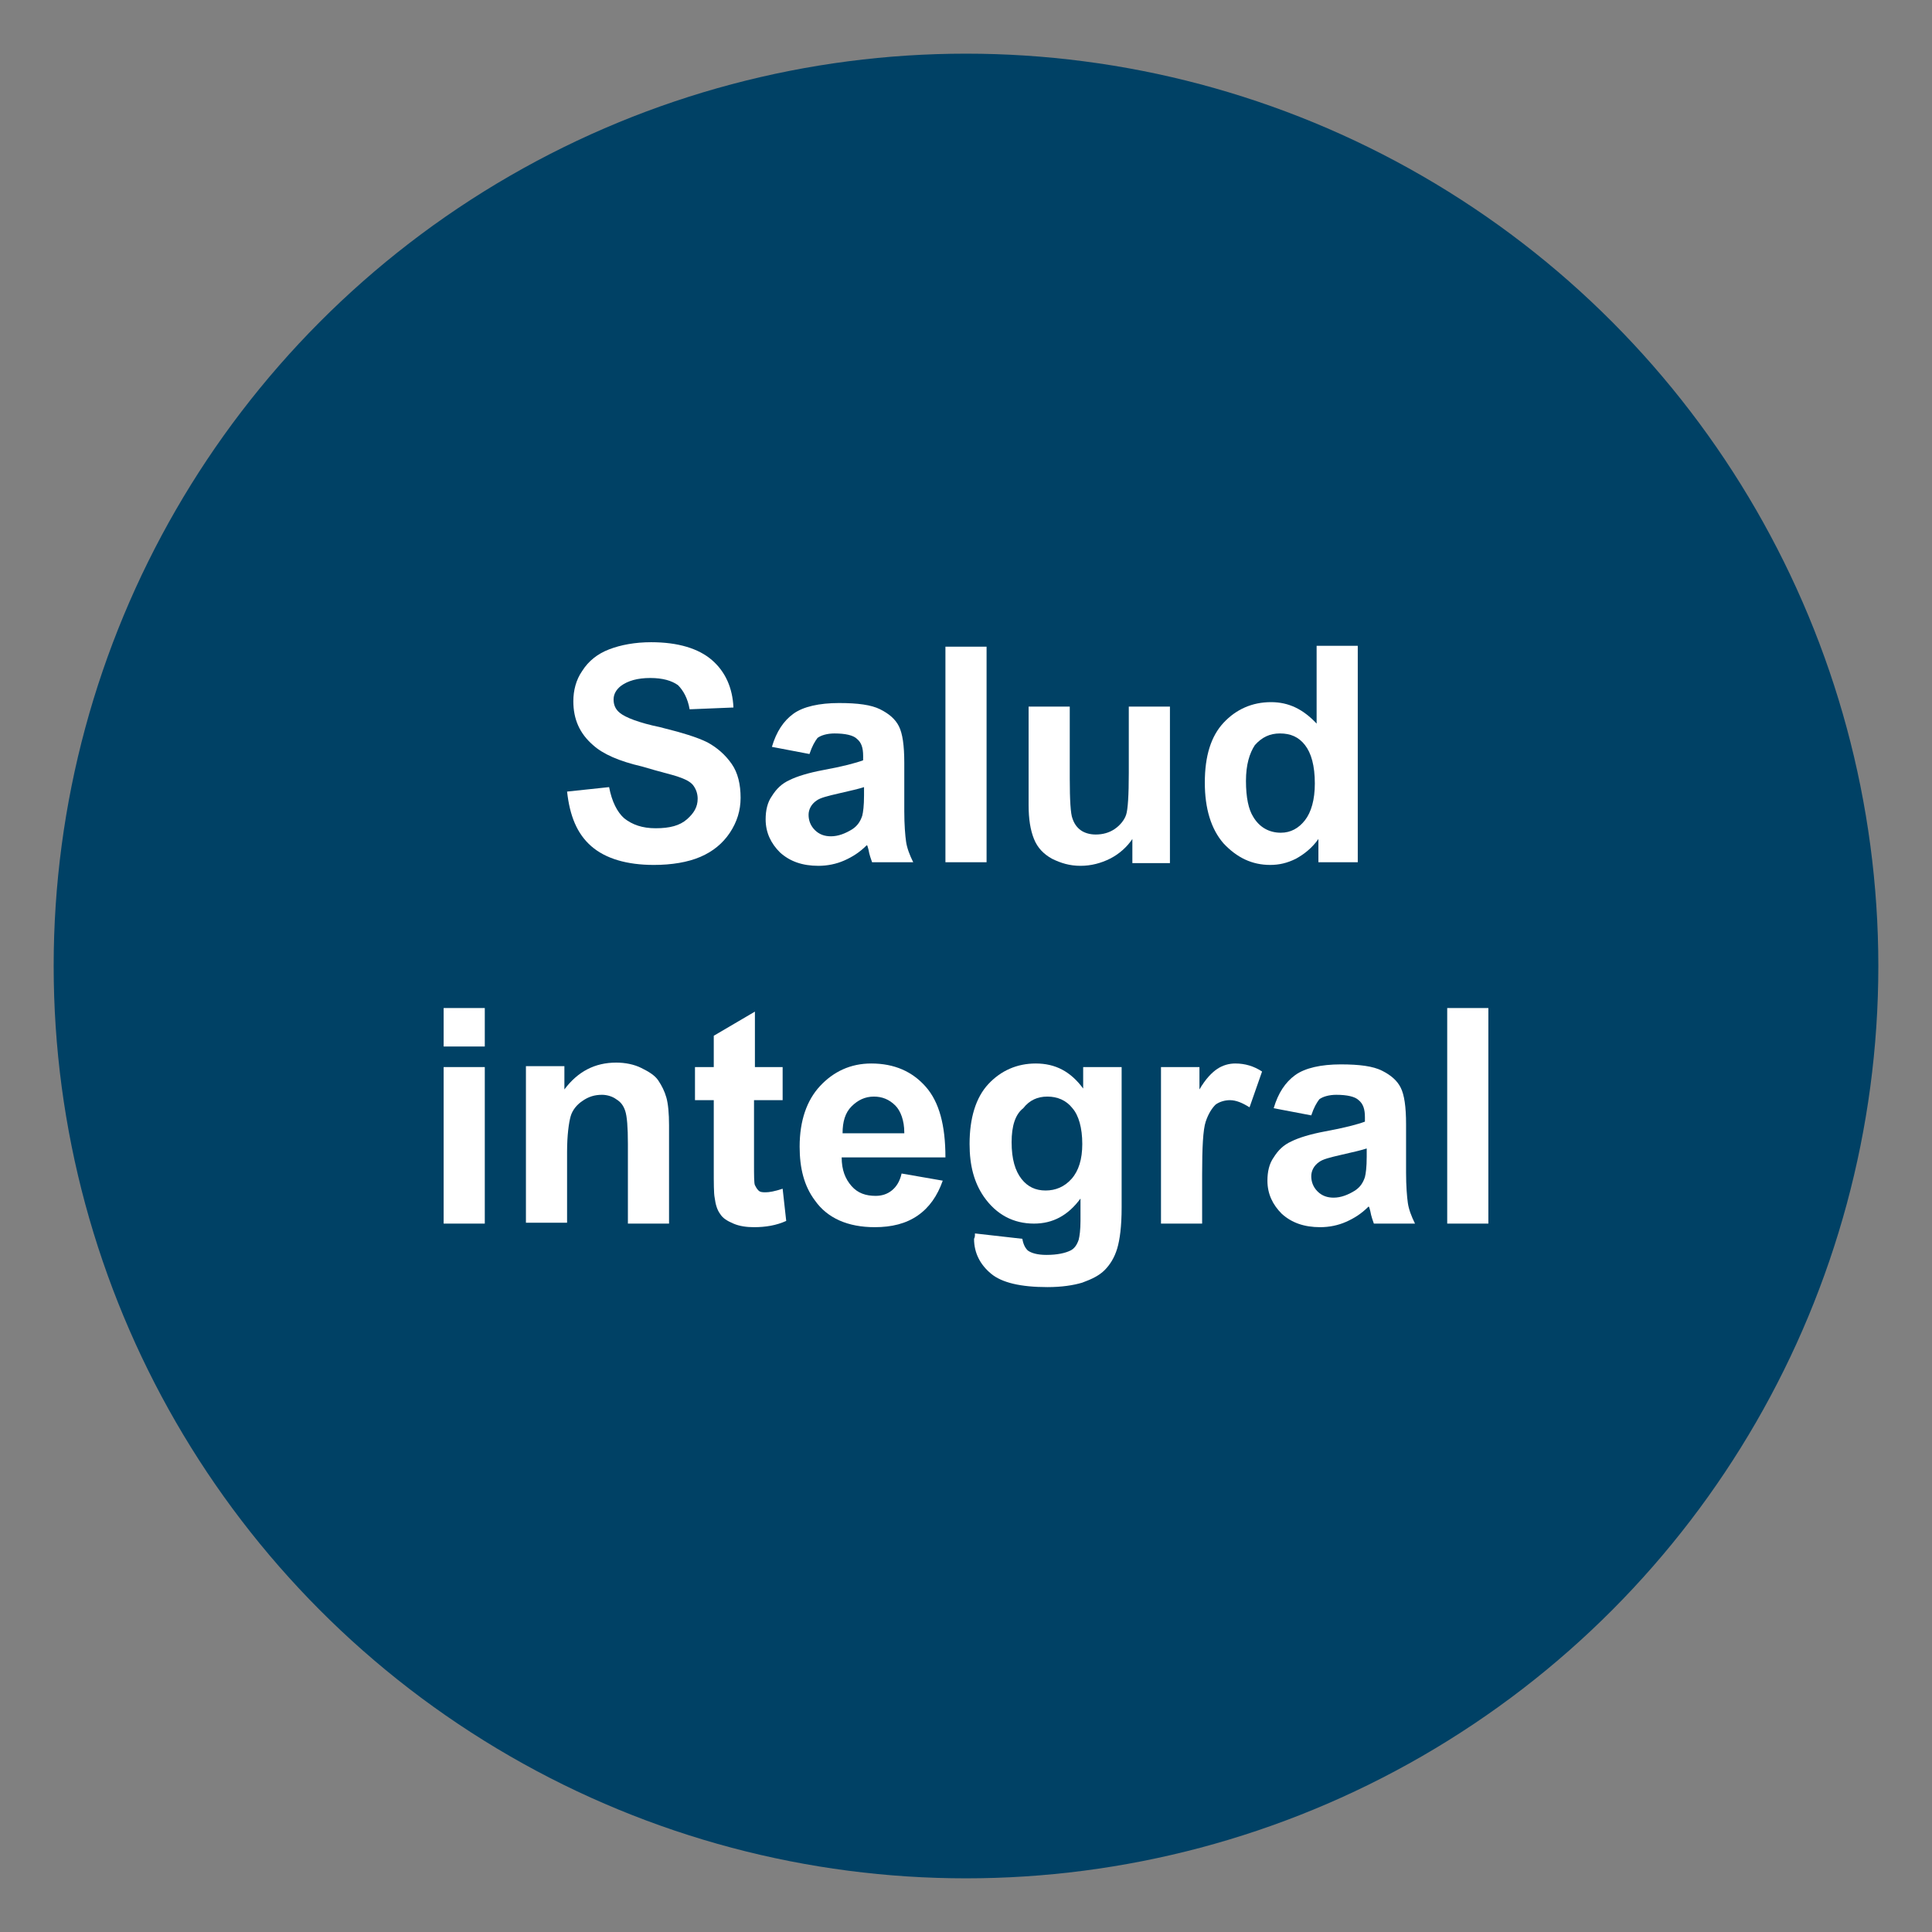 <?xml version="1.0" encoding="utf-8"?>
<!-- Generator: Adobe Illustrator 21.1.0, SVG Export Plug-In . SVG Version: 6.00 Build 0)  -->
<svg version="1.1" id="Capa_1" xmlns="http://www.w3.org/2000/svg" xmlns:xlink="http://www.w3.org/1999/xlink" x="0px" y="0px"
	 viewBox="0 0 216 216" style="enable-background:new 0 0 216 216;" xml:space="preserve">
<rect x="0" y="0" width="216" height="216" fill="#808080" stroke="none"/>
<style type="text/css">
	.st0{fill:#FFFFFF;}
	.st1{fill:none;stroke:#004165;stroke-width:7.196;stroke-linecap:round;stroke-linejoin:round;stroke-miterlimit:10;}
	.st2{fill:#7D9AAA;}
	.st3{clip-path:url(#SVGID_2_);}
	.st4{clip-path:url(#SVGID_4_);fill:none;stroke:#F2F2F2;stroke-width:7.272;stroke-linejoin:round;stroke-miterlimit:10;}
	.st5{fill:#05425C;stroke:#000000;stroke-miterlimit:10;}
	.st6{fill:none;stroke:#004165;stroke-miterlimit:10;}
	.st7{fill:#031D38;}
	.st8{clip-path:url(#SVGID_6_);}
	.st9{fill-rule:evenodd;clip-rule:evenodd;fill:#003A5D;}
	.st10{fill:none;}
	.st11{display:none;}
	.st12{display:inline;}
	.st13{fill:#E6E6E6;}
	.st14{clip-path:url(#SVGID_8_);}
	.st15{clip-path:url(#SVGID_10_);fill:none;stroke:#F2F2F2;stroke-width:7.272;stroke-linejoin:round;stroke-miterlimit:10;}
	.st16{fill:#004165;}
	.st17{clip-path:url(#SVGID_12_);}
	.st18{clip-path:url(#SVGID_14_);fill:none;stroke:#F2F2F2;stroke-width:7.272;stroke-linejoin:round;stroke-miterlimit:10;}
	.st19{fill:#F2F2F2;}
	.st20{fill:#FECB00;}
	.st21{fill:#E98300;}
	.st22{fill:#336784;}
	.st23{fill:#CCCCCC;}
	.st24{clip-path:url(#SVGID_16_);}
	.st25{clip-path:url(#SVGID_18_);fill:none;stroke:#F2F2F2;stroke-width:7.272;stroke-linejoin:round;stroke-miterlimit:10;}
	.st26{clip-path:url(#SVGID_20_);}
	.st27{clip-path:url(#SVGID_22_);fill:none;stroke:#F2F2F2;stroke-width:7.272;stroke-linejoin:round;stroke-miterlimit:10;}
	.st28{clip-path:url(#SVGID_24_);}
	.st29{clip-path:url(#SVGID_26_);fill:none;stroke:#F2F2F2;stroke-width:7.307;stroke-linejoin:round;stroke-miterlimit:10;}
	.st30{clip-path:url(#SVGID_28_);}
	.st31{clip-path:url(#SVGID_30_);fill:none;stroke:#F2F2F2;stroke-width:7.272;stroke-linejoin:round;stroke-miterlimit:10;}
	.st32{fill:#FECA03;}
	.st33{clip-path:url(#SVGID_32_);}
	.st34{clip-path:url(#SVGID_34_);fill:none;stroke:#F2F2F2;stroke-width:7.272;stroke-linejoin:round;stroke-miterlimit:10;}
	.st35{fill:none;stroke:#004165;stroke-width:2;stroke-miterlimit:10;}
	.st36{clip-path:url(#SVGID_36_);}
	.st37{clip-path:url(#SVGID_38_);fill:#E6E7E8;}
	.st38{clip-path:url(#SVGID_40_);}
	.st39{enable-background:new    ;}
	.st40{fill:#C6C6C6;}
	.st41{clip-path:url(#SVGID_44_);enable-background:new    ;}
	.st42{fill:#858585;}
	.st43{fill:#8A8A8A;}
	.st44{fill:#8F8F8F;}
	.st45{fill:#949494;}
	.st46{fill:#999999;}
	.st47{fill:#9E9E9E;}
	.st48{fill:#A3A3A3;}
	.st49{fill:url(#SVGID_45_);}
	.st50{fill:#898989;}
	.st51{clip-path:url(#SVGID_47_);enable-background:new    ;}
	.st52{fill:#A8A8A8;}
	.st53{fill:#ADADAD;}
	.st54{fill:#B3B3B3;}
	.st55{fill:#B8B8B8;}
	.st56{fill:url(#SVGID_48_);}
	.st57{clip-path:url(#SVGID_50_);enable-background:new    ;}
	.st58{clip-path:url(#SVGID_52_);enable-background:new    ;}
	.st59{fill:url(#SVGID_53_);}
	.st60{fill:url(#SVGID_54_);}
	.st61{clip-path:url(#SVGID_56_);enable-background:new    ;}
	.st62{fill:#B2B2B2;}
	.st63{clip-path:url(#SVGID_58_);enable-background:new    ;}
	.st64{clip-path:url(#SVGID_60_);enable-background:new    ;}
	.st65{fill:url(#SVGID_61_);}
	.st66{clip-path:url(#SVGID_63_);enable-background:new    ;}
	.st67{fill:url(#SVGID_64_);}
	.st68{fill:url(#SVGID_65_);}
	.st69{clip-path:url(#SVGID_67_);enable-background:new    ;}
	.st70{clip-path:url(#SVGID_69_);enable-background:new    ;}
	.st71{fill:url(#SVGID_70_);}
	.st72{fill:#070606;}
	.st73{fill:none;stroke:#000000;stroke-width:8;stroke-linecap:round;stroke-linejoin:round;stroke-miterlimit:10;}
	.st74{clip-path:url(#SVGID_72_);enable-background:new    ;}
	.st75{clip-path:url(#SVGID_74_);enable-background:new    ;}
	.st76{clip-path:url(#SVGID_76_);enable-background:new    ;}
	.st77{clip-path:url(#SVGID_78_);enable-background:new    ;}
	.st78{clip-path:url(#SVGID_80_);enable-background:new    ;}
	.st79{clip-path:url(#SVGID_82_);enable-background:new    ;}
	.st80{clip-path:url(#SVGID_84_);enable-background:new    ;}
	.st81{clip-path:url(#SVGID_86_);enable-background:new    ;}
	.st82{clip-path:url(#SVGID_88_);enable-background:new    ;}
	.st83{clip-path:url(#SVGID_90_);enable-background:new    ;}
	.st84{clip-path:url(#SVGID_92_);enable-background:new    ;}
	.st85{clip-path:url(#SVGID_94_);enable-background:new    ;}
	.st86{clip-path:url(#SVGID_96_);enable-background:new    ;}
	.st87{clip-path:url(#SVGID_98_);enable-background:new    ;}
	.st88{clip-path:url(#SVGID_100_);enable-background:new    ;}
	.st89{clip-path:url(#SVGID_102_);enable-background:new    ;}
	.st90{clip-path:url(#SVGID_104_);enable-background:new    ;}
	.st91{clip-path:url(#SVGID_106_);enable-background:new    ;}
	.st92{clip-path:url(#SVGID_108_);enable-background:new    ;}
	.st93{clip-path:url(#SVGID_110_);enable-background:new    ;}
	.st94{clip-path:url(#SVGID_112_);enable-background:new    ;}
	.st95{clip-path:url(#SVGID_114_);enable-background:new    ;}
	.st96{fill:url(#SVGID_115_);}
	.st97{fill:#DBDBDB;}
	.st98{fill:#BDBDBD;}
	.st99{fill:#808080;}
	.st100{clip-path:url(#SVGID_117_);enable-background:new    ;}
	.st101{clip-path:url(#SVGID_119_);enable-background:new    ;}
	.st102{fill:url(#SVGID_120_);}
	.st103{clip-path:url(#SVGID_122_);enable-background:new    ;}
	.st104{clip-path:url(#SVGID_124_);enable-background:new    ;}
	.st105{clip-path:url(#SVGID_126_);enable-background:new    ;}
	.st106{fill:url(#SVGID_127_);}
	.st107{clip-path:url(#SVGID_129_);enable-background:new    ;}
	.st108{clip-path:url(#SVGID_131_);enable-background:new    ;}
	.st109{clip-path:url(#SVGID_133_);enable-background:new    ;}
	.st110{clip-path:url(#SVGID_135_);enable-background:new    ;}
	.st111{clip-path:url(#SVGID_137_);enable-background:new    ;}
	.st112{clip-path:url(#SVGID_139_);enable-background:new    ;}
	.st113{fill:url(#SVGID_140_);}
	.st114{fill:url(#SVGID_141_);}
	.st115{clip-path:url(#SVGID_143_);enable-background:new    ;}
	.st116{clip-path:url(#SVGID_145_);enable-background:new    ;}
	.st117{fill:url(#SVGID_146_);}
	.st118{clip-path:url(#SVGID_148_);enable-background:new    ;}
	.st119{fill:none;stroke:#FFFFFF;stroke-width:6.947;stroke-miterlimit:10;}
	.st120{fill:#FFFFFF;stroke:#004165;stroke-width:11.723;stroke-linejoin:round;stroke-miterlimit:10;}
	.st121{fill:none;stroke:#004165;stroke-width:7;stroke-miterlimit:10;}
	.st122{fill:none;stroke:#000000;stroke-width:14;stroke-miterlimit:10;}
	.st123{fill:none;stroke:#000000;stroke-width:14;stroke-linecap:round;stroke-miterlimit:10;}
	.st124{fill:none;stroke:#000000;stroke-width:13;stroke-linecap:round;stroke-miterlimit:10;}
	.st125{clip-path:url(#SVGID_150_);enable-background:new    ;}
	.st126{clip-path:url(#SVGID_152_);enable-background:new    ;}
	.st127{clip-path:url(#SVGID_154_);enable-background:new    ;}
	.st128{fill:url(#SVGID_155_);}
	.st129{fill:url(#SVGID_156_);}
	.st130{clip-path:url(#SVGID_158_);enable-background:new    ;}
	.st131{fill:url(#SVGID_159_);}
	.st132{clip-path:url(#SVGID_161_);enable-background:new    ;}
	.st133{fill:url(#SVGID_162_);}
	.st134{clip-path:url(#SVGID_164_);enable-background:new    ;}
	.st135{clip-path:url(#SVGID_166_);enable-background:new    ;}
	.st136{clip-path:url(#SVGID_168_);enable-background:new    ;}
	.st137{clip-path:url(#SVGID_170_);enable-background:new    ;}
	.st138{fill:url(#SVGID_171_);}
	.st139{clip-path:url(#SVGID_173_);enable-background:new    ;}
	.st140{fill:url(#SVGID_174_);}
	.st141{clip-path:url(#SVGID_176_);enable-background:new    ;}
	.st142{clip-path:url(#SVGID_178_);enable-background:new    ;}
	.st143{clip-path:url(#SVGID_180_);enable-background:new    ;}
	.st144{fill:url(#SVGID_181_);}
	.st145{fill:url(#SVGID_182_);}
	.st146{clip-path:url(#SVGID_184_);enable-background:new    ;}
	.st147{clip-path:url(#SVGID_186_);enable-background:new    ;}
	.st148{fill:url(#SVGID_187_);}
	.st149{fill:url(#SVGID_188_);}
	.st150{fill:url(#SVGID_189_);}
	.st151{clip-path:url(#SVGID_191_);enable-background:new    ;}
	.st152{fill:url(#SVGID_192_);}
	.st153{fill:none;stroke:#B9C9D0;stroke-width:24;stroke-linecap:round;stroke-linejoin:round;stroke-miterlimit:10;}
	.st154{fill:none;stroke:#CD202C;stroke-width:24;stroke-linecap:round;stroke-linejoin:round;stroke-miterlimit:10;}
	.st155{fill:none;stroke:#E26E09;stroke-width:24;stroke-linecap:round;stroke-linejoin:round;stroke-miterlimit:10;}
	.st156{fill:none;stroke:#FECA03;stroke-width:24;stroke-linecap:round;stroke-linejoin:round;stroke-miterlimit:10;}
	.st157{fill:none;stroke:url(#SVGID_193_);stroke-width:24;stroke-linecap:round;stroke-linejoin:round;stroke-miterlimit:10;}
	.st158{fill:none;stroke:#7D9AAA;stroke-width:24;stroke-linecap:round;stroke-linejoin:round;stroke-miterlimit:10;}
	.st159{clip-path:url(#SVGID_195_);enable-background:new    ;}
	.st160{clip-path:url(#SVGID_197_);enable-background:new    ;}
	.st161{clip-path:url(#SVGID_199_);enable-background:new    ;}
	.st162{clip-path:url(#SVGID_201_);enable-background:new    ;}
	.st163{clip-path:url(#SVGID_203_);enable-background:new    ;}
	.st164{clip-path:url(#SVGID_205_);enable-background:new    ;}
	.st165{clip-path:url(#SVGID_207_);enable-background:new    ;}
	.st166{clip-path:url(#SVGID_209_);enable-background:new    ;}
	.st167{clip-path:url(#SVGID_211_);enable-background:new    ;}
	.st168{clip-path:url(#SVGID_213_);enable-background:new    ;}
	.st169{clip-path:url(#SVGID_215_);enable-background:new    ;}
	.st170{clip-path:url(#SVGID_217_);enable-background:new    ;}
	.st171{clip-path:url(#SVGID_219_);enable-background:new    ;}
	.st172{clip-path:url(#SVGID_221_);enable-background:new    ;}
	.st173{clip-path:url(#SVGID_223_);enable-background:new    ;}
	.st174{clip-path:url(#SVGID_225_);enable-background:new    ;}
	.st175{clip-path:url(#SVGID_227_);enable-background:new    ;}
	.st176{clip-path:url(#SVGID_229_);enable-background:new    ;}
	.st177{clip-path:url(#SVGID_231_);enable-background:new    ;}
	.st178{clip-path:url(#SVGID_233_);enable-background:new    ;}
	.st179{clip-path:url(#SVGID_235_);enable-background:new    ;}
	.st180{clip-path:url(#SVGID_237_);enable-background:new    ;}
	.st181{clip-path:url(#SVGID_239_);enable-background:new    ;}
	.st182{clip-path:url(#SVGID_241_);enable-background:new    ;}
	.st183{clip-path:url(#SVGID_243_);enable-background:new    ;}
	.st184{clip-path:url(#SVGID_245_);enable-background:new    ;}
	.st185{clip-path:url(#SVGID_247_);enable-background:new    ;}
	.st186{clip-path:url(#SVGID_249_);enable-background:new    ;}
	.st187{fill:url(#SVGID_250_);}
	.st188{clip-path:url(#SVGID_252_);enable-background:new    ;}
	.st189{fill:url(#SVGID_253_);}
	.st190{clip-path:url(#SVGID_255_);enable-background:new    ;}
	.st191{fill:url(#SVGID_256_);}
	.st192{clip-path:url(#SVGID_258_);enable-background:new    ;}
	.st193{fill:url(#SVGID_259_);}
	.st194{fill:url(#SVGID_260_);}
	.st195{fill:url(#SVGID_261_);}
	.st196{fill:url(#SVGID_262_);}
	.st197{fill:url(#SVGID_263_);}
	.st198{fill:url(#SVGID_264_);}
	.st199{clip-path:url(#SVGID_266_);enable-background:new    ;}
	.st200{clip-path:url(#SVGID_268_);enable-background:new    ;}
	.st201{clip-path:url(#SVGID_270_);enable-background:new    ;}
	.st202{fill:url(#SVGID_271_);}
	.st203{fill:url(#SVGID_272_);}
	.st204{clip-path:url(#SVGID_274_);enable-background:new    ;}
	.st205{clip-path:url(#SVGID_276_);enable-background:new    ;}
	.st206{fill:url(#SVGID_277_);}
	.st207{fill:url(#SVGID_278_);}
	.st208{fill:none;stroke:#FFFFFF;stroke-width:7;stroke-linecap:round;stroke-miterlimit:10;}
	.st209{fill:url(#SVGID_279_);}
	.st210{fill:url(#SVGID_280_);}
	.st211{fill:url(#SVGID_281_);}
	.st212{fill:url(#SVGID_282_);}
	.st213{fill:url(#SVGID_283_);}
	.st214{fill:none;stroke:url(#SVGID_284_);stroke-width:10;stroke-miterlimit:10;stroke-dasharray:52.073,49.857;}
	.st215{fill:none;stroke:url(#SVGID_285_);stroke-width:10;stroke-miterlimit:10;stroke-dasharray:52.073,49.857;}
	.st216{fill:none;stroke:url(#SVGID_286_);stroke-width:10;stroke-miterlimit:10;stroke-dasharray:52.073,49.857;}
	.st217{fill:none;stroke:url(#SVGID_287_);stroke-width:10;stroke-miterlimit:10;stroke-dasharray:52.073,49.857;}
	.st218{fill:none;stroke:url(#SVGID_288_);stroke-width:10;stroke-miterlimit:10;stroke-dasharray:52.073,49.857;}
	.st219{fill:none;stroke:url(#SVGID_289_);stroke-width:10;stroke-miterlimit:10;stroke-dasharray:52.073,49.857;}
	.st220{clip-path:url(#SVGID_291_);enable-background:new    ;}
	.st221{clip-path:url(#SVGID_293_);enable-background:new    ;}
	.st222{clip-path:url(#SVGID_295_);enable-background:new    ;}
	.st223{clip-path:url(#SVGID_297_);enable-background:new    ;}
	.st224{clip-path:url(#SVGID_299_);enable-background:new    ;}
	.st225{clip-path:url(#SVGID_301_);enable-background:new    ;}
	.st226{clip-path:url(#SVGID_303_);enable-background:new    ;}
	.st227{clip-path:url(#SVGID_305_);enable-background:new    ;}
	.st228{clip-path:url(#SVGID_307_);enable-background:new    ;}
	.st229{clip-path:url(#SVGID_309_);enable-background:new    ;}
	.st230{clip-path:url(#SVGID_311_);enable-background:new    ;}
	.st231{clip-path:url(#SVGID_313_);enable-background:new    ;}
	.st232{clip-path:url(#SVGID_315_);enable-background:new    ;}
	.st233{clip-path:url(#SVGID_317_);enable-background:new    ;}
	.st234{clip-path:url(#SVGID_319_);enable-background:new    ;}
	.st235{clip-path:url(#SVGID_321_);enable-background:new    ;}
	.st236{clip-path:url(#SVGID_323_);enable-background:new    ;}
	.st237{clip-path:url(#SVGID_325_);enable-background:new    ;}
	.st238{clip-path:url(#SVGID_327_);enable-background:new    ;}
	.st239{clip-path:url(#SVGID_329_);enable-background:new    ;}
	.st240{clip-path:url(#SVGID_331_);enable-background:new    ;}
	.st241{clip-path:url(#SVGID_333_);enable-background:new    ;}
	.st242{fill:url(#SVGID_334_);}
	.st243{clip-path:url(#SVGID_336_);enable-background:new    ;}
	.st244{clip-path:url(#SVGID_338_);enable-background:new    ;}
	.st245{fill:url(#SVGID_339_);}
	.st246{clip-path:url(#SVGID_341_);enable-background:new    ;}
	.st247{clip-path:url(#SVGID_343_);enable-background:new    ;}
	.st248{clip-path:url(#SVGID_345_);enable-background:new    ;}
	.st249{fill:url(#SVGID_346_);}
	.st250{clip-path:url(#SVGID_348_);enable-background:new    ;}
	.st251{clip-path:url(#SVGID_350_);enable-background:new    ;}
	.st252{clip-path:url(#SVGID_352_);enable-background:new    ;}
	.st253{clip-path:url(#SVGID_354_);enable-background:new    ;}
	.st254{clip-path:url(#SVGID_356_);enable-background:new    ;}
	.st255{clip-path:url(#SVGID_358_);enable-background:new    ;}
	.st256{fill:url(#SVGID_359_);}
	.st257{fill:url(#SVGID_360_);}
	.st258{clip-path:url(#SVGID_362_);enable-background:new    ;}
	.st259{clip-path:url(#SVGID_364_);enable-background:new    ;}
	.st260{fill:url(#SVGID_365_);}
	.st261{clip-path:url(#SVGID_367_);enable-background:new    ;}
	.st262{fill:none;stroke:#FFFFFF;stroke-width:6.089;stroke-miterlimit:10;}
	.st263{fill:none;stroke:url(#SVGID_368_);stroke-width:10;stroke-miterlimit:10;stroke-dasharray:52.073,49.857;}
	.st264{fill:none;stroke:url(#SVGID_369_);stroke-width:10;stroke-miterlimit:10;stroke-dasharray:52.073,49.857;}
	.st265{fill:none;stroke:url(#SVGID_370_);stroke-width:10;stroke-miterlimit:10;stroke-dasharray:52.073,49.857;}
	.st266{fill:none;stroke:url(#SVGID_371_);stroke-width:10;stroke-miterlimit:10;stroke-dasharray:52.073,49.857;}
	.st267{fill:none;stroke:url(#SVGID_372_);stroke-width:10;stroke-miterlimit:10;stroke-dasharray:52.073,49.857;}
	.st268{fill:none;stroke:url(#SVGID_373_);stroke-width:10;stroke-miterlimit:10;stroke-dasharray:52.073,49.857;}
	.st269{clip-path:url(#SVGID_375_);enable-background:new    ;}
	.st270{clip-path:url(#SVGID_377_);enable-background:new    ;}
	.st271{clip-path:url(#SVGID_379_);enable-background:new    ;}
	.st272{clip-path:url(#SVGID_381_);enable-background:new    ;}
	.st273{clip-path:url(#SVGID_383_);enable-background:new    ;}
	.st274{clip-path:url(#SVGID_385_);enable-background:new    ;}
	.st275{clip-path:url(#SVGID_387_);enable-background:new    ;}
	.st276{clip-path:url(#SVGID_389_);enable-background:new    ;}
	.st277{clip-path:url(#SVGID_391_);enable-background:new    ;}
	.st278{clip-path:url(#SVGID_393_);enable-background:new    ;}
	.st279{clip-path:url(#SVGID_395_);enable-background:new    ;}
	.st280{clip-path:url(#SVGID_397_);enable-background:new    ;}
	.st281{clip-path:url(#SVGID_399_);enable-background:new    ;}
	.st282{clip-path:url(#SVGID_401_);enable-background:new    ;}
	.st283{clip-path:url(#SVGID_403_);enable-background:new    ;}
	.st284{clip-path:url(#SVGID_405_);enable-background:new    ;}
	.st285{clip-path:url(#SVGID_407_);enable-background:new    ;}
	.st286{clip-path:url(#SVGID_409_);enable-background:new    ;}
	.st287{clip-path:url(#SVGID_411_);enable-background:new    ;}
	.st288{clip-path:url(#SVGID_413_);enable-background:new    ;}
	.st289{clip-path:url(#SVGID_415_);enable-background:new    ;}
	.st290{clip-path:url(#SVGID_417_);enable-background:new    ;}
	.st291{fill:url(#SVGID_418_);}
	.st292{clip-path:url(#SVGID_420_);enable-background:new    ;}
	.st293{clip-path:url(#SVGID_422_);enable-background:new    ;}
	.st294{fill:url(#SVGID_423_);}
	.st295{clip-path:url(#SVGID_425_);enable-background:new    ;}
	.st296{clip-path:url(#SVGID_427_);enable-background:new    ;}
	.st297{clip-path:url(#SVGID_429_);enable-background:new    ;}
	.st298{fill:url(#SVGID_430_);}
	.st299{clip-path:url(#SVGID_432_);enable-background:new    ;}
	.st300{clip-path:url(#SVGID_434_);enable-background:new    ;}
	.st301{clip-path:url(#SVGID_436_);enable-background:new    ;}
	.st302{clip-path:url(#SVGID_438_);enable-background:new    ;}
	.st303{clip-path:url(#SVGID_440_);enable-background:new    ;}
	.st304{clip-path:url(#SVGID_442_);enable-background:new    ;}
	.st305{fill:url(#SVGID_443_);}
	.st306{fill:url(#SVGID_444_);}
	.st307{clip-path:url(#SVGID_446_);enable-background:new    ;}
	.st308{clip-path:url(#SVGID_448_);enable-background:new    ;}
	.st309{fill:url(#SVGID_449_);}
	.st310{clip-path:url(#SVGID_451_);enable-background:new    ;}
	.st311{fill:url(#SVGID_452_);}
	.st312{fill:none;stroke:#004165;stroke-width:5;stroke-linecap:round;stroke-miterlimit:10;}
	.st313{fill:url(#SVGID_453_);}
	.st314{fill:url(#SVGID_454_);}
	.st315{fill:url(#SVGID_455_);}
	.st316{fill:url(#SVGID_456_);}
	.st317{fill:url(#SVGID_457_);}
	.st318{fill:none;stroke:#B9C9D0;stroke-width:14;stroke-linecap:round;stroke-linejoin:round;stroke-miterlimit:10;}
	.st319{fill:none;stroke:#CD202C;stroke-width:14;stroke-linecap:round;stroke-linejoin:round;stroke-miterlimit:10;}
	.st320{fill:none;stroke:#E26E09;stroke-width:14;stroke-linecap:round;stroke-linejoin:round;stroke-miterlimit:10;}
	.st321{fill:none;stroke:#FECA03;stroke-width:14;stroke-linecap:round;stroke-linejoin:round;stroke-miterlimit:10;}
	.st322{fill:none;stroke:url(#SVGID_458_);stroke-width:14;stroke-linecap:round;stroke-linejoin:round;stroke-miterlimit:10;}
	.st323{fill:none;stroke:#7D9AAA;stroke-width:14;stroke-linecap:round;stroke-linejoin:round;stroke-miterlimit:10;}
	.st324{fill:none;stroke:#004165;stroke-width:14;stroke-linecap:round;stroke-linejoin:round;stroke-miterlimit:10;}
	.st325{fill:#FFDB00;}
	.st326{fill:none;stroke:#FECA03;stroke-width:11.195;stroke-miterlimit:10;}
	.st327{fill:url(#SVGID_459_);}
	.st328{fill:none;stroke:#004165;stroke-width:4.629;stroke-linecap:round;stroke-miterlimit:10;}
	.st329{fill:#B9C9D0;}
	.st330{fill:#E26E09;}
	.st331{fill:#CD202C;}
	.st332{fill:url(#SVGID_460_);}
	.st333{fill:url(#SVGID_461_);}
	.st334{fill:url(#SVGID_462_);}
	.st335{fill:url(#SVGID_463_);}
	.st336{fill:url(#SVGID_464_);}
	.st337{fill:url(#SVGID_465_);}
	.st338{fill:none;stroke:#004165;stroke-width:2.879;stroke-linecap:round;stroke-miterlimit:10;}
	.st339{fill:url(#SVGID_466_);}
	.st340{fill:url(#SVGID_467_);}
	.st341{fill:url(#SVGID_468_);}
	.st342{fill:url(#SVGID_469_);}
	.st343{fill:url(#SVGID_470_);}
	.st344{fill:url(#SVGID_471_);}
	.st345{fill:url(#SVGID_472_);}
	.st346{fill:url(#SVGID_473_);}
	.st347{fill:url(#SVGID_474_);}
	.st348{fill:url(#SVGID_475_);}
	.st349{fill:url(#SVGID_476_);}
	.st350{fill:url(#SVGID_477_);}
	.st351{fill:url(#SVGID_478_);}
	.st352{fill:url(#SVGID_479_);}
	.st353{fill:url(#SVGID_480_);}
	.st354{fill:url(#SVGID_481_);}
	.st355{clip-path:url(#SVGID_483_);}
	.st356{clip-path:url(#SVGID_485_);fill:none;stroke:#F2F2F2;stroke-width:7.307;stroke-linejoin:round;stroke-miterlimit:10;}
	.st357{fill:url(#SVGID_486_);}
	.st358{fill:none;stroke:#004165;stroke-width:3.804;stroke-linecap:round;stroke-miterlimit:10;}
	.st359{fill:url(#SVGID_487_);}
	.st360{fill:url(#SVGID_488_);}
	.st361{fill:url(#SVGID_489_);}
	.st362{fill:url(#SVGID_490_);}
	.st363{fill:url(#SVGID_491_);}
	.st364{clip-path:url(#SVGID_493_);}
	.st365{clip-path:url(#SVGID_495_);fill:none;stroke:#F2F2F2;stroke-width:7.307;stroke-linejoin:round;stroke-miterlimit:10;}
	.st366{clip-path:url(#SVGID_497_);enable-background:new    ;}
	.st367{clip-path:url(#SVGID_499_);enable-background:new    ;}
	.st368{clip-path:url(#SVGID_501_);enable-background:new    ;}
	.st369{fill:url(#SVGID_502_);}
	.st370{fill:none;stroke:#FFFFFF;stroke-width:5.848;stroke-miterlimit:10;}
	.st371{fill:url(#SVGID_503_);}
	.st372{clip-path:url(#SVGID_505_);enable-background:new    ;}
	.st373{fill:url(#SVGID_506_);}
	.st374{clip-path:url(#SVGID_508_);enable-background:new    ;}
	.st375{fill:url(#SVGID_509_);}
	.st376{clip-path:url(#SVGID_511_);enable-background:new    ;}
	.st377{clip-path:url(#SVGID_513_);enable-background:new    ;}
	.st378{clip-path:url(#SVGID_515_);enable-background:new    ;}
	.st379{clip-path:url(#SVGID_517_);enable-background:new    ;}
	.st380{fill:url(#SVGID_518_);}
	.st381{clip-path:url(#SVGID_520_);enable-background:new    ;}
	.st382{fill:url(#SVGID_521_);}
	.st383{clip-path:url(#SVGID_523_);enable-background:new    ;}
	.st384{clip-path:url(#SVGID_525_);enable-background:new    ;}
	.st385{clip-path:url(#SVGID_527_);enable-background:new    ;}
	.st386{fill:url(#SVGID_528_);}
	.st387{fill:url(#SVGID_529_);}
	.st388{clip-path:url(#SVGID_531_);enable-background:new    ;}
	.st389{clip-path:url(#SVGID_533_);enable-background:new    ;}
	.st390{fill:url(#SVGID_534_);}
	.st391{fill:url(#SVGID_535_);}
	.st392{fill:url(#SVGID_536_);}
	.st393{clip-path:url(#SVGID_538_);enable-background:new    ;}
	.st394{fill:url(#SVGID_539_);}
	.st395{clip-path:url(#SVGID_541_);enable-background:new    ;}
	.st396{clip-path:url(#SVGID_543_);enable-background:new    ;}
	.st397{clip-path:url(#SVGID_545_);enable-background:new    ;}
	.st398{fill:url(#SVGID_546_);}
	.st399{fill:url(#SVGID_547_);}
	.st400{clip-path:url(#SVGID_549_);enable-background:new    ;}
	.st401{fill:url(#SVGID_550_);}
	.st402{clip-path:url(#SVGID_552_);enable-background:new    ;}
	.st403{fill:url(#SVGID_553_);}
	.st404{clip-path:url(#SVGID_555_);enable-background:new    ;}
	.st405{clip-path:url(#SVGID_557_);enable-background:new    ;}
	.st406{clip-path:url(#SVGID_559_);enable-background:new    ;}
	.st407{clip-path:url(#SVGID_561_);enable-background:new    ;}
	.st408{fill:url(#SVGID_562_);}
	.st409{clip-path:url(#SVGID_564_);enable-background:new    ;}
	.st410{fill:url(#SVGID_565_);}
	.st411{clip-path:url(#SVGID_567_);enable-background:new    ;}
	.st412{clip-path:url(#SVGID_569_);enable-background:new    ;}
	.st413{clip-path:url(#SVGID_571_);enable-background:new    ;}
	.st414{fill:url(#SVGID_572_);}
	.st415{fill:url(#SVGID_573_);}
	.st416{clip-path:url(#SVGID_575_);enable-background:new    ;}
	.st417{clip-path:url(#SVGID_577_);enable-background:new    ;}
	.st418{fill:url(#SVGID_578_);}
	.st419{fill:url(#SVGID_579_);}
	.st420{fill:url(#SVGID_580_);}
	.st421{clip-path:url(#SVGID_582_);enable-background:new    ;}
	.st422{fill:url(#SVGID_583_);}
	.st423{clip-path:url(#SVGID_585_);enable-background:new    ;}
	.st424{clip-path:url(#SVGID_587_);enable-background:new    ;}
	.st425{clip-path:url(#SVGID_589_);enable-background:new    ;}
	.st426{fill:url(#SVGID_590_);}
	.st427{fill:none;stroke:#FFFFFF;stroke-width:4.401;stroke-miterlimit:10;}
	.st428{fill:url(#SVGID_591_);}
	.st429{clip-path:url(#SVGID_593_);enable-background:new    ;}
	.st430{fill:url(#SVGID_594_);}
	.st431{clip-path:url(#SVGID_596_);enable-background:new    ;}
	.st432{fill:url(#SVGID_597_);}
	.st433{clip-path:url(#SVGID_599_);enable-background:new    ;}
	.st434{clip-path:url(#SVGID_601_);enable-background:new    ;}
	.st435{clip-path:url(#SVGID_603_);enable-background:new    ;}
	.st436{clip-path:url(#SVGID_605_);enable-background:new    ;}
	.st437{fill:url(#SVGID_606_);}
	.st438{clip-path:url(#SVGID_608_);enable-background:new    ;}
	.st439{fill:url(#SVGID_609_);}
	.st440{clip-path:url(#SVGID_611_);enable-background:new    ;}
	.st441{clip-path:url(#SVGID_613_);enable-background:new    ;}
	.st442{clip-path:url(#SVGID_615_);enable-background:new    ;}
	.st443{fill:url(#SVGID_616_);}
	.st444{fill:url(#SVGID_617_);}
	.st445{clip-path:url(#SVGID_619_);enable-background:new    ;}
	.st446{clip-path:url(#SVGID_621_);enable-background:new    ;}
	.st447{fill:url(#SVGID_622_);}
	.st448{fill:url(#SVGID_623_);}
	.st449{fill:url(#SVGID_624_);}
	.st450{clip-path:url(#SVGID_626_);enable-background:new    ;}
	.st451{fill:url(#SVGID_627_);}
	.st452{fill:#0A090A;}
	.st453{fill:none;stroke:#0A090A;stroke-width:10.319;stroke-linecap:round;stroke-linejoin:round;stroke-miterlimit:10;}
	.st454{fill:none;stroke:#0A090A;stroke-width:5.186;stroke-linecap:round;stroke-linejoin:round;stroke-miterlimit:10;}
	.st455{fill:#05425C;}
	.st456{fill:url(#SVGID_628_);}
	.st457{fill:url(#SVGID_629_);}
	.st458{fill:url(#SVGID_630_);}
	.st459{fill:url(#SVGID_631_);}
	.st460{fill:url(#SVGID_632_);}
	.st461{fill:url(#SVGID_633_);}
	.st462{fill:url(#SVGID_634_);}
	.st463{fill:none;stroke:#000000;stroke-width:8;stroke-linecap:round;stroke-miterlimit:10;}
	.st464{fill:none;stroke:#000000;stroke-width:6;stroke-linecap:round;stroke-linejoin:round;stroke-miterlimit:10;}
	.st465{fill:none;stroke:#000000;stroke-width:6;stroke-linecap:round;stroke-miterlimit:10;}
	.st466{fill:url(#SVGID_635_);}
	.st467{fill:url(#SVGID_636_);}
	.st468{fill:url(#SVGID_637_);}
	.st469{fill:url(#SVGID_638_);}
	.st470{fill:url(#SVGID_639_);}
	.st471{fill:url(#SVGID_640_);}
	.st472{fill:url(#SVGID_641_);}
	.st473{fill:url(#SVGID_642_);}
	.st474{fill:url(#SVGID_643_);}
	.st475{fill:url(#SVGID_644_);}
	.st476{fill:url(#SVGID_645_);}
	.st477{fill:url(#SVGID_646_);}
	.st478{fill:url(#SVGID_647_);}
	.st479{fill:url(#SVGID_648_);}
	.st480{fill:none;stroke:#004165;stroke-width:8;stroke-linecap:round;stroke-miterlimit:10;}
	.st481{fill:none;stroke:#004165;stroke-width:9.161;stroke-linecap:round;stroke-linejoin:round;stroke-miterlimit:10;}
	.st482{clip-path:url(#SVGID_650_);}
	.st483{clip-path:url(#SVGID_652_);fill:none;stroke:#F2F2F2;stroke-width:7.272;stroke-linejoin:round;stroke-miterlimit:10;}
	.st484{clip-path:url(#SVGID_654_);}
	.st485{fill:none;stroke:#CD202C;stroke-width:4.469;stroke-linecap:round;stroke-linejoin:round;stroke-miterlimit:10;}
	.st486{fill:none;stroke:#CD202C;stroke-width:3.888;stroke-linecap:round;stroke-linejoin:round;stroke-miterlimit:10;}
	.st487{fill:none;stroke:#CD202C;stroke-width:5;stroke-linecap:round;stroke-linejoin:round;stroke-miterlimit:10;}
	.st488{fill:none;stroke:#CD202C;stroke-width:11.241;stroke-linecap:round;stroke-linejoin:round;stroke-miterlimit:10;}
	.st489{clip-path:url(#SVGID_658_);fill:#F6B005;}
	.st490{clip-path:url(#SVGID_658_);fill:#F6B105;}
	.st491{clip-path:url(#SVGID_658_);fill:#F7B205;}
	.st492{clip-path:url(#SVGID_658_);fill:#F7B305;}
	.st493{clip-path:url(#SVGID_658_);fill:#F7B404;}
	.st494{clip-path:url(#SVGID_658_);fill:#F8B504;}
	.st495{clip-path:url(#SVGID_658_);fill:#F8B604;}
	.st496{clip-path:url(#SVGID_658_);fill:#F8B704;}
	.st497{clip-path:url(#SVGID_658_);fill:#F8B804;}
	.st498{clip-path:url(#SVGID_658_);fill:#F9B904;}
	.st499{clip-path:url(#SVGID_658_);fill:#F9BA04;}
	.st500{clip-path:url(#SVGID_658_);fill:#F9BB04;}
	.st501{clip-path:url(#SVGID_658_);fill:#FABC04;}
	.st502{clip-path:url(#SVGID_658_);fill:#FABD04;}
	.st503{clip-path:url(#SVGID_658_);fill:#FABE04;}
	.st504{clip-path:url(#SVGID_658_);fill:#FBBF04;}
	.st505{clip-path:url(#SVGID_658_);fill:#FBC004;}
	.st506{clip-path:url(#SVGID_658_);fill:#FBC104;}
	.st507{clip-path:url(#SVGID_658_);fill:#FCC204;}
	.st508{clip-path:url(#SVGID_658_);fill:#FCC303;}
	.st509{clip-path:url(#SVGID_658_);fill:#FCC403;}
	.st510{clip-path:url(#SVGID_658_);fill:#FCC503;}
	.st511{clip-path:url(#SVGID_658_);fill:#FDC603;}
	.st512{clip-path:url(#SVGID_658_);fill:#FDC703;}
	.st513{clip-path:url(#SVGID_658_);fill:#FDC803;}
	.st514{clip-path:url(#SVGID_658_);fill:#FEC903;}
	.st515{clip-path:url(#SVGID_658_);fill:#FECA03;}
	.st516{clip-path:url(#SVGID_660_);fill:#EA8907;}
	.st517{clip-path:url(#SVGID_660_);fill:#EB8A07;}
	.st518{clip-path:url(#SVGID_660_);fill:#EB8B07;}
	.st519{clip-path:url(#SVGID_660_);fill:#EB8C07;}
	.st520{clip-path:url(#SVGID_660_);fill:#EC8D07;}
	.st521{clip-path:url(#SVGID_660_);fill:#EC8E07;}
	.st522{clip-path:url(#SVGID_660_);fill:#EC8F07;}
	.st523{clip-path:url(#SVGID_660_);fill:#EC9007;}
	.st524{clip-path:url(#SVGID_660_);fill:#ED9107;}
	.st525{clip-path:url(#SVGID_660_);fill:#ED9207;}
	.st526{clip-path:url(#SVGID_660_);fill:#ED9307;}
	.st527{clip-path:url(#SVGID_660_);fill:#EE9406;}
	.st528{clip-path:url(#SVGID_660_);fill:#EE9506;}
	.st529{clip-path:url(#SVGID_660_);fill:#EE9606;}
	.st530{clip-path:url(#SVGID_660_);fill:#EF9706;}
	.st531{clip-path:url(#SVGID_660_);fill:#EF9806;}
	.st532{clip-path:url(#SVGID_660_);fill:#EF9906;}
	.st533{clip-path:url(#SVGID_660_);fill:#F09A06;}
	.st534{clip-path:url(#SVGID_660_);fill:#F09B06;}
	.st535{clip-path:url(#SVGID_660_);fill:#F09D06;}
	.st536{clip-path:url(#SVGID_660_);fill:#F09E06;}
	.st537{clip-path:url(#SVGID_660_);fill:#F19F06;}
	.st538{clip-path:url(#SVGID_660_);fill:#F1A006;}
	.st539{clip-path:url(#SVGID_660_);fill:#F1A106;}
	.st540{clip-path:url(#SVGID_660_);fill:#F2A206;}
	.st541{clip-path:url(#SVGID_660_);fill:#F2A306;}
	.st542{clip-path:url(#SVGID_660_);fill:#F2A406;}
	.st543{clip-path:url(#SVGID_660_);fill:#F3A505;}
	.st544{clip-path:url(#SVGID_660_);fill:#F3A605;}
	.st545{clip-path:url(#SVGID_660_);fill:#F3A705;}
	.st546{clip-path:url(#SVGID_660_);fill:#F4A805;}
	.st547{clip-path:url(#SVGID_660_);fill:#F4A905;}
	.st548{clip-path:url(#SVGID_660_);fill:#F4AA05;}
	.st549{clip-path:url(#SVGID_660_);fill:#F4AB05;}
	.st550{clip-path:url(#SVGID_660_);fill:#F5AC05;}
	.st551{clip-path:url(#SVGID_660_);fill:#F5AD05;}
	.st552{clip-path:url(#SVGID_660_);fill:#F5AE05;}
	.st553{clip-path:url(#SVGID_660_);fill:#F6AF05;}
	.st554{clip-path:url(#SVGID_660_);fill:#F6B005;}
	.st555{clip-path:url(#SVGID_660_);fill:#F6B105;}
	.st556{clip-path:url(#SVGID_660_);fill:#F7B205;}
	.st557{clip-path:url(#SVGID_660_);fill:#F7B305;}
	.st558{clip-path:url(#SVGID_660_);fill:#F7B404;}
	.st559{clip-path:url(#SVGID_660_);fill:#F8B504;}
	.st560{clip-path:url(#SVGID_660_);fill:#F8B604;}
	.st561{clip-path:url(#SVGID_660_);fill:#F8B704;}
	.st562{clip-path:url(#SVGID_660_);fill:#F8B804;}
	.st563{clip-path:url(#SVGID_660_);fill:#F9B904;}
	.st564{clip-path:url(#SVGID_660_);fill:#F9BA04;}
	.st565{clip-path:url(#SVGID_660_);fill:#F9BB04;}
	.st566{clip-path:url(#SVGID_660_);fill:#FABC04;}
	.st567{clip-path:url(#SVGID_660_);fill:#FABD04;}
	.st568{clip-path:url(#SVGID_660_);fill:#FABE04;}
	.st569{clip-path:url(#SVGID_660_);fill:#FBBF04;}
	.st570{clip-path:url(#SVGID_660_);fill:#FBC004;}
	.st571{clip-path:url(#SVGID_660_);fill:#FBC104;}
	.st572{clip-path:url(#SVGID_660_);fill:#FCC204;}
	.st573{clip-path:url(#SVGID_660_);fill:#FCC303;}
	.st574{clip-path:url(#SVGID_660_);fill:#FCC403;}
	.st575{clip-path:url(#SVGID_660_);fill:#FCC503;}
	.st576{clip-path:url(#SVGID_660_);fill:#FDC603;}
	.st577{clip-path:url(#SVGID_660_);fill:#FDC703;}
	.st578{clip-path:url(#SVGID_660_);fill:#FDC803;}
	.st579{clip-path:url(#SVGID_660_);fill:#FEC903;}
	.st580{clip-path:url(#SVGID_660_);fill:#FECA03;}
	.st581{clip-path:url(#SVGID_662_);}
	.st582{clip-path:url(#SVGID_664_);fill:none;stroke:#F2F2F2;stroke-width:7.272;stroke-linejoin:round;stroke-miterlimit:10;}
	.st583{fill:#0099D8;}
	.st584{fill:none;stroke:#0099D8;stroke-width:9.066133e-02;stroke-miterlimit:3.864;}
	.st585{fill-rule:evenodd;clip-rule:evenodd;fill:#FFFFFF;}
	.st586{fill-rule:evenodd;clip-rule:evenodd;fill:#100D0F;}
	.st587{fill:none;stroke:#FECB00;stroke-width:2.455;stroke-miterlimit:10;}
	.st588{fill:none;stroke:#004165;stroke-width:4.91;stroke-linecap:round;stroke-miterlimit:10;}
	.st589{fill:none;stroke:#7D9AAA;stroke-width:2.455;stroke-miterlimit:10;}
	.st590{fill:none;stroke:#B9C9D0;stroke-width:2.455;stroke-miterlimit:10;}
	.st591{fill:none;stroke:#E26E09;stroke-width:2.455;stroke-miterlimit:10;}
	.st592{fill:none;stroke:#CD202C;stroke-width:2.455;stroke-miterlimit:10;}
</style>
<g>
	<g>
		<circle class="st16" cx="108" cy="108" r="102"/>
	</g>
	<g>
		<path class="st0" d="M63.4,88.5l4.7-0.5c0.3,1.6,0.9,2.8,1.7,3.5c0.9,0.7,2,1.1,3.5,1.1c1.6,0,2.7-0.3,3.5-1
			c0.8-0.7,1.2-1.4,1.2-2.3c0-0.6-0.2-1.1-0.5-1.5c-0.3-0.4-0.9-0.7-1.8-1c-0.6-0.2-1.9-0.5-3.9-1.1c-2.6-0.6-4.4-1.4-5.5-2.4
			c-1.5-1.3-2.2-2.9-2.2-4.9c0-1.2,0.3-2.4,1-3.4c0.7-1.1,1.7-1.9,3-2.4s2.9-0.8,4.7-0.8c3,0,5.3,0.7,6.8,2c1.5,1.3,2.3,3.1,2.4,5.3
			l-4.9,0.2c-0.2-1.2-0.7-2.1-1.3-2.7c-0.7-0.5-1.7-0.8-3.1-0.8c-1.4,0-2.5,0.3-3.3,0.9c-0.5,0.4-0.8,0.9-0.8,1.5
			c0,0.6,0.2,1.1,0.7,1.5c0.6,0.5,2.1,1.1,4.5,1.6c2.4,0.6,4.1,1.1,5.3,1.7c1.1,0.6,2,1.4,2.7,2.4s1,2.3,1,3.8
			c0,1.4-0.4,2.7-1.2,3.9c-0.8,1.2-1.9,2.1-3.3,2.7c-1.4,0.6-3.2,0.9-5.2,0.9c-3,0-5.4-0.7-7-2.1S63.7,91.2,63.4,88.5z"/>
		<path class="st0" d="M90.5,84.3l-4.2-0.8c0.5-1.7,1.3-2.9,2.4-3.7s2.9-1.2,5.1-1.2c2.1,0,3.6,0.2,4.6,0.7c1,0.5,1.7,1.1,2.1,1.9
			c0.4,0.8,0.6,2.1,0.6,4.1l0,5.4c0,1.5,0.1,2.7,0.2,3.4s0.4,1.5,0.8,2.3h-4.6c-0.1-0.3-0.3-0.8-0.4-1.4c-0.1-0.3-0.1-0.5-0.2-0.5
			c-0.8,0.8-1.6,1.3-2.5,1.7c-0.9,0.4-1.9,0.6-2.9,0.6c-1.8,0-3.2-0.5-4.3-1.5c-1-1-1.6-2.2-1.6-3.7c0-1,0.2-1.9,0.7-2.6
			c0.5-0.8,1.1-1.4,2-1.8c0.8-0.4,2.1-0.8,3.7-1.1c2.2-0.4,3.7-0.8,4.5-1.1v-0.5c0-0.9-0.2-1.5-0.7-1.9c-0.4-0.4-1.3-0.6-2.5-0.6
			c-0.8,0-1.5,0.2-1.9,0.5C91.1,82.9,90.8,83.4,90.5,84.3z M96.6,88c-0.6,0.2-1.5,0.4-2.8,0.7c-1.3,0.3-2.1,0.5-2.5,0.8
			c-0.6,0.4-0.9,1-0.9,1.6c0,0.6,0.2,1.2,0.7,1.7c0.5,0.5,1.1,0.7,1.8,0.7c0.8,0,1.6-0.3,2.4-0.8c0.6-0.4,0.9-0.9,1.1-1.5
			c0.1-0.4,0.2-1.1,0.2-2.3V88z"/>
		<path class="st0" d="M105.7,96.4V72.3h4.6v24.1H105.7z"/>
		<path class="st0" d="M126.6,96.4v-2.6c-0.6,0.9-1.5,1.7-2.5,2.2c-1,0.5-2.1,0.8-3.3,0.8c-1.2,0-2.2-0.3-3.2-0.8
			c-0.9-0.5-1.6-1.2-2-2.2S115,91.6,115,90v-11h4.6v8c0,2.5,0.1,4,0.3,4.5c0.2,0.6,0.5,1,0.9,1.3c0.4,0.3,1,0.5,1.7,0.5
			c0.8,0,1.5-0.2,2.1-0.6c0.6-0.4,1.1-1,1.3-1.6c0.2-0.6,0.3-2.2,0.3-4.7v-7.4h4.6v17.5H126.6z"/>
		<path class="st0" d="M151.7,96.4h-4.3v-2.6c-0.7,1-1.6,1.7-2.5,2.2c-1,0.5-1.9,0.7-2.9,0.7c-2,0-3.7-0.8-5.2-2.4
			c-1.4-1.6-2.1-3.9-2.1-6.8c0-3,0.7-5.2,2.1-6.7c1.4-1.5,3.2-2.3,5.3-2.3c2,0,3.6,0.8,5.1,2.4v-8.7h4.6V96.4z M139.3,87.3
			c0,1.9,0.3,3.2,0.8,4c0.7,1.2,1.8,1.8,3.1,1.8c1.1,0,2-0.5,2.7-1.4c0.7-0.9,1.1-2.3,1.1-4.1c0-2-0.4-3.4-1.1-4.3
			c-0.7-0.9-1.6-1.3-2.8-1.3c-1.1,0-2,0.4-2.8,1.3C139.7,84.2,139.3,85.5,139.3,87.3z"/>
		<path class="st0" d="M49.6,117v-4.3h4.6v4.3H49.6z M49.6,136.8v-17.5h4.6v17.5H49.6z"/>
		<path class="st0" d="M74.8,136.8h-4.6v-8.9c0-1.9-0.1-3.1-0.3-3.7c-0.2-0.6-0.5-1-1-1.3c-0.4-0.3-1-0.5-1.6-0.5
			c-0.8,0-1.5,0.2-2.2,0.7c-0.6,0.4-1.1,1-1.3,1.7c-0.2,0.7-0.4,2.1-0.4,4v7.9h-4.6v-17.5h4.3v2.6c1.5-2,3.4-3,5.8-3
			c1,0,2,0.2,2.8,0.6c0.8,0.4,1.5,0.8,1.9,1.4s0.7,1.2,0.9,1.9s0.3,1.8,0.3,3.1V136.8z"/>
		<path class="st0" d="M87.5,119.3v3.7h-3.2v7c0,1.4,0,2.3,0.1,2.5c0.1,0.2,0.2,0.4,0.4,0.6c0.2,0.2,0.5,0.2,0.8,0.2
			c0.4,0,1-0.1,1.9-0.4l0.4,3.6c-1.1,0.5-2.3,0.7-3.6,0.7c-0.8,0-1.6-0.1-2.3-0.4c-0.7-0.3-1.2-0.6-1.5-1.1c-0.3-0.4-0.5-1-0.6-1.8
			c-0.1-0.5-0.1-1.6-0.1-3.3V123h-2.1v-3.7h2.1v-3.5l4.6-2.7v6.2H87.5z"/>
		<path class="st0" d="M100.8,131.2l4.6,0.8c-0.6,1.7-1.5,3-2.8,3.9c-1.3,0.9-2.9,1.3-4.8,1.3c-3,0-5.3-1-6.7-3
			c-1.2-1.6-1.7-3.6-1.7-6c0-2.9,0.8-5.2,2.3-6.8c1.5-1.6,3.4-2.5,5.7-2.5c2.6,0,4.6,0.9,6.1,2.6c1.5,1.7,2.2,4.3,2.2,7.9H94.1
			c0,1.4,0.4,2.4,1.1,3.2c0.7,0.8,1.6,1.1,2.7,1.1c0.7,0,1.3-0.2,1.8-0.6S100.6,132.1,100.8,131.2z M101.1,126.6c0-1.3-0.4-2.4-1-3
			c-0.7-0.7-1.5-1-2.4-1c-1,0-1.8,0.4-2.5,1.1c-0.7,0.7-1,1.7-1,3H101.1z"/>
		<path class="st0" d="M109,137.9l5.3,0.6c0.1,0.6,0.3,1,0.6,1.3c0.4,0.3,1.1,0.5,2.1,0.5c1.2,0,2.1-0.2,2.7-0.5
			c0.4-0.2,0.7-0.6,0.9-1.2c0.1-0.4,0.2-1.1,0.2-2.1V134c-1.4,1.9-3.1,2.8-5.2,2.8c-2.3,0-4.2-1-5.6-3c-1.1-1.6-1.6-3.5-1.6-5.9
			c0-2.9,0.7-5.2,2.1-6.7c1.4-1.5,3.2-2.3,5.3-2.3c2.2,0,3.9,0.9,5.3,2.8v-2.4h4.3V135c0,2.1-0.2,3.6-0.5,4.6
			c-0.3,1-0.8,1.8-1.4,2.4c-0.6,0.6-1.4,1-2.5,1.4c-1,0.3-2.3,0.5-3.9,0.5c-3,0-5.1-0.5-6.3-1.5c-1.2-1-1.9-2.3-1.9-3.9
			C109,138.3,109,138.2,109,137.9z M113.1,127.7c0,1.9,0.4,3.2,1.1,4.1c0.7,0.9,1.6,1.3,2.7,1.3c1.1,0,2.1-0.4,2.9-1.3
			s1.2-2.2,1.2-3.9c0-1.8-0.4-3.2-1.1-4c-0.7-0.9-1.7-1.3-2.8-1.3c-1.1,0-2,0.4-2.7,1.3C113.5,124.6,113.1,125.9,113.1,127.7z"/>
		<path class="st0" d="M134.4,136.8h-4.6v-17.5h4.3v2.5c0.7-1.2,1.4-1.9,2-2.3s1.3-0.6,2-0.6c1.1,0,2.1,0.3,3,0.9l-1.4,4
			c-0.8-0.5-1.5-0.8-2.2-0.8c-0.6,0-1.2,0.2-1.6,0.5c-0.4,0.4-0.8,1-1.1,1.9c-0.3,0.9-0.4,2.9-0.4,5.9V136.8z"/>
		<path class="st0" d="M146.6,124.7l-4.2-0.8c0.5-1.7,1.3-2.9,2.4-3.7s2.9-1.2,5.1-1.2c2.1,0,3.6,0.2,4.6,0.7c1,0.5,1.7,1.1,2.1,1.9
			c0.4,0.8,0.6,2.1,0.6,4.1l0,5.4c0,1.5,0.1,2.7,0.2,3.4s0.4,1.5,0.8,2.3h-4.6c-0.1-0.3-0.3-0.8-0.4-1.4c-0.1-0.3-0.1-0.5-0.2-0.5
			c-0.8,0.8-1.6,1.3-2.5,1.7c-0.9,0.4-1.9,0.6-2.9,0.6c-1.8,0-3.2-0.5-4.3-1.5c-1-1-1.6-2.2-1.6-3.7c0-1,0.2-1.9,0.7-2.6
			c0.5-0.8,1.1-1.4,2-1.8c0.8-0.4,2.1-0.8,3.7-1.1c2.2-0.4,3.7-0.8,4.5-1.1v-0.5c0-0.9-0.2-1.5-0.7-1.9c-0.4-0.4-1.3-0.6-2.5-0.6
			c-0.8,0-1.5,0.2-1.9,0.5C147.2,123.3,146.9,123.8,146.6,124.7z M152.8,128.4c-0.6,0.2-1.5,0.4-2.8,0.7c-1.3,0.3-2.1,0.5-2.5,0.8
			c-0.6,0.4-0.9,1-0.9,1.6c0,0.6,0.2,1.2,0.7,1.7c0.5,0.5,1.1,0.7,1.8,0.7c0.8,0,1.6-0.3,2.4-0.8c0.6-0.4,0.9-0.9,1.1-1.5
			c0.1-0.4,0.2-1.1,0.2-2.3V128.4z"/>
		<path class="st0" d="M161.8,136.8v-24.1h4.6v24.1H161.8z"/>
	</g>
</g>
</svg>
